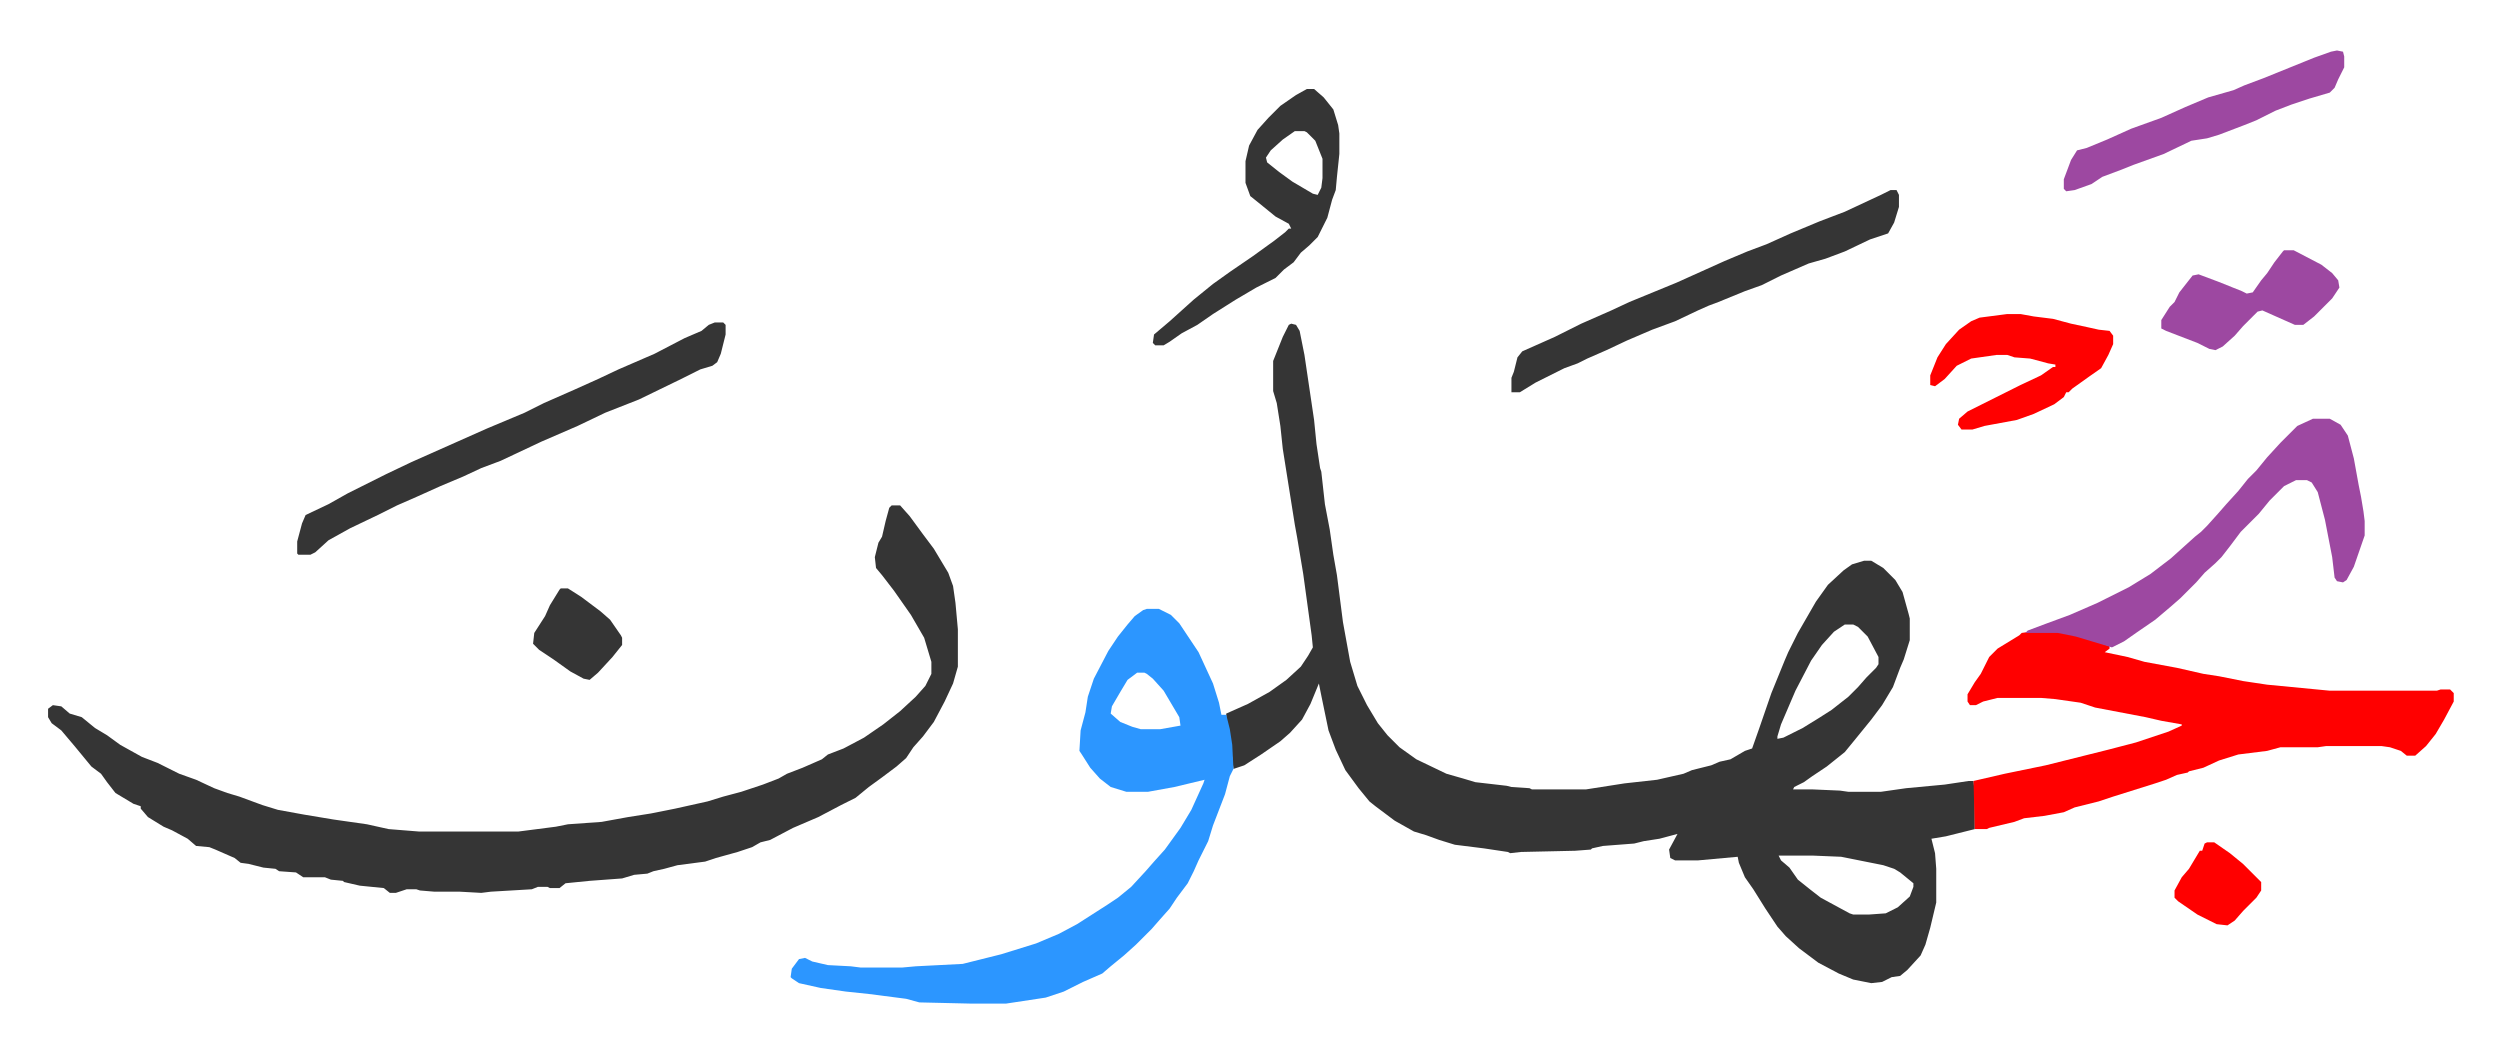 <svg xmlns="http://www.w3.org/2000/svg" role="img" viewBox="-39.95 315.05 2077.40 872.40"><path fill="#353535" id="rule_normal" d="M1033 584l4 1 3 5 4 20 8 54 2 20 3 20 1 3 3 27 4 21 3 21 3 17 5 39 6 33 6 20 8 16 9 15 8 10 10 10 14 10 25 12 14 4 10 3 26 3 4 1 15 1 2 1h45l32-5 27-3 22-5 7-3 16-4 7-3 9-2 12-7 6-2 6-17 10-29 11-27 3-7 8-16 15-26 10-14 13-12 7-5 10-3h6l10 6 10 10 6 10 5 18 1 4v18l-5 16-3 7-6 16-9 15-9 12-13 16-9 11-15 12-12 8-7 5-8 4-1 2h16l23 1 7 1h27l21-3 32-3 20-3h4l1 11v29l-24 6-12 2 3 12 1 13v28l-5 21-4 14-4 9-11 12-6 5-7 1-8 4-9 1-15-3-12-5-17-9-16-12-11-10-7-8-10-15-10-16-7-10-5-12-1-5-33 3h-19l-4-2-1-7 7-13-15 4-13 2-8 2-26 2-9 2-1 1-13 1-45 1-9 1-2-1-20-3-24-3-13-4-11-4-10-3-16-9-16-12-5-4-9-11-11-15-8-17-6-16-6-29-2-10-7 17-7 13-10 11-8 7-16 11-14 9-9 3-3-27-3-16v-3l18-8 18-10 14-10 12-11 6-9 4-7-1-10-7-51-5-30-2-11-10-63-2-19-3-19-3-10v-25l8-20 5-10zm460 250l-9 6-10 11-9 13-13 25-12 28-3 10v2l5-1 16-8 13-8 11-7 14-11 8-8 7-8 8-8 2-3v-6l-9-17-8-8-4-2zm-55 192l2 4 7 6 7 10 10 8 9 7 24 13 3 1h13l14-1 10-5 10-9 3-8v-3l-11-9-5-3-9-3-35-7-24-1zM701 735h7l8 9 11 15 9 12 12 20 4 11 2 14 2 22v31l-4 14-7 15-9 17-9 12-8 9-6 9-8 7-12 9-11 8-11 9-12 6-19 10-21 9-19 10-8 2-7 4-12 4-18 5-9 3-23 3-11 3-9 2-5 2-11 1-10 3-27 2-20 2-5 4h-8l-2-1h-8l-5 2-34 2-8 1-18-1h-21l-12-1-3-1h-8l-9 3h-5l-5-4-20-2-13-3-1-1-10-1-5-2h-18l-6-4-14-1-3-2-10-1-12-3-7-1-5-4-16-7-5-2-11-1-7-6-13-7-7-3-13-8-6-7v-2l-6-2-15-9-7-9-5-7-8-6-14-17-11-13-8-6-3-5v-7l4-3 7 1 7 6 10 3 11 9 10 6 11 8 18 10 13 5 18 9 14 5 15 7 11 4 10 3 19 7 13 4 22 4 24 4 28 4 18 4 25 2h83l31-4 10-2 28-2 22-4 19-3 20-4 27-6 13-4 15-4 18-6 13-5 7-4 13-5 16-7 5-4 13-5 17-9 16-11 14-11 13-12 8-9 5-10v-10l-6-20-11-19-14-20-10-13-5-6-1-9 3-12 3-5 3-13 3-11z"/><path fill="#ff0000" id="rule_qalqalah" d="M1647 840h23l23 5 20 7v2l-4 3 19 4 14 4 27 5 22 5 13 2 20 4 20 3 52 5h89l3-1h8l3 3v7l-8 15-7 12-8 10-9 8h-7l-5-4-9-3-7-1h-46l-7 1h-31l-11 3-24 3-16 5-13 6-12 3-1 1-9 2-9 4-9 3-35 11-12 4-20 5-9 4-16 3-17 2-8 3-21 5-2 1h-10l-1-40 26-6 34-7 52-13 23-6 27-9 11-5v-1l-17-3-13-3-42-8-12-4-21-3-12-1h-36l-12 3-6 3h-5l-2-3v-6l6-10 5-7 7-14 7-7 18-11 2-2z"/><path fill="#2c96ff" id="rule_madd_permissible_2_4_6" d="M913 821h10l10 5 7 7 6 9 10 15 12 26 5 16 2 10h4l3 12 2 13 1 20-3 6-4 15-10 26-4 13-8 16-4 9-5 10-9 12-6 9-8 9-7 8-8 8-5 5-10 9-11 9-7 6-16 7-16 8-15 5-33 5h-29l-43-1-11-3-31-4-19-2-21-3-18-4-6-4-1-1 1-7 6-8 5-1 6 3 13 3 19 1 8 1h35l11-1 39-2 32-8 29-9 19-8 15-8 25-16 9-6 11-9 12-13 7-8 9-10 13-18 9-15 10-22 1-3-25 6-22 4h-18l-13-4-9-7-8-9-7-11-2-3 1-17 4-15 2-13 5-15 12-23 8-12 8-10 6-7 7-5zm-8 53l-8 6-6 10-7 12-1 6 8 7 10 4 7 2h16l17-3-1-7-13-22-9-10-5-4-2-1z"/><path fill="#9d48a1" id="rule_ikhfa" d="M1882 663h14l9 5 6 9 5 19 4 22 2 10 2 12 1 8v12l-9 26-6 11-3 2-5-1-2-3-2-17-6-31-6-23-5-8-4-2h-9l-10 5-12 12-9 11-10 10-5 5-9 12-7 9-5 5-9 8-7 8-5 5-8 8-8 7-13 11-16 11-10 7-10 5-10-3-20-6-15-3h-27l2-2 16-6 19-7 23-10 26-13 18-11 17-13 10-9 10-9 5-4 5-5 9-10 7-8 10-11 8-10 7-7 9-11 11-12 14-14z"/><path fill="#353535" id="rule_normal" d="M554 583h7l2 2v8l-4 16-3 7-4 3-10 3-16 8-35 17-28 11-23 11-30 13-34 16-16 6-15 7-19 8-20 9-16 7-16 8-23 11-18 10-11 10-4 2h-10l-1-1v-10l4-15 3-7 19-9 16-9 16-8 16-8 21-10 36-16 27-12 31-13 16-8 25-11 20-9 17-8 30-13 25-13 14-6 6-5zm977-110h5l2 4v10l-4 13-5 9-15 5-21 10-16 6-14 4-23 10-16 8-14 5-22 9-8 3-9 4-19 9-19 7-21 9-17 8-16 7-8 4-11 4-24 12-13 8h-7v-12l2-5 3-12 4-5 27-12 22-11 25-11 15-7 39-16 40-18 19-8 16-6 20-9 24-10 21-8 30-14zm-485-84h6l8 7 8 10 4 13 1 7v17l-2 19-1 11-3 8-4 15-8 16-7 7-7 6-6 8-8 6-7 7-16 8-17 10-19 12-13 9-13 7-10 7-5 3h-7l-2-2 1-7 13-11 10-9 10-9 16-13 14-10 19-13 18-13 9-7 3-3h2l-2-4-11-6-16-13-5-4-4-11v-18l3-13 7-13 9-10 10-10 13-9zm-10 35l-10 7-10 9-4 6 1 4 10 8 11 8 17 10 4 1 3-6 1-8v-16l-6-15-7-7-2-1z"/><path fill="#ff0000" id="rule_qalqalah" d="M1628 576h11l11 2 16 2 15 4 14 3 9 2 9 1 3 4v7l-4 9-6 11-10 7-14 10-3 3h-2l-2 4-8 6-17 8-14 5-27 5-10 3h-9l-3-4 1-5 7-6 44-22 17-8 10-7h2v-2l-6-1-15-4-13-1-6-2h-9l-21 3-12 6-10 11-8 6-4-1v-8l6-15 7-11 11-12 10-7 7-3z"/><path fill="#9d48a1" id="rule_ikhfa" d="M1902 357l5 1 1 4v9l-5 10-3 7-4 4-17 5-15 5-13 5-16 8-10 4-21 8-10 3-13 2-23 11-25 9-10 4-16 6-9 6-14 5-7 1-2-2v-8l6-16 5-8 8-2 17-7 20-9 25-9 20-9 19-8 21-6 9-4 16-6 42-17 14-5zm-44 166h8l23 12 9 7 5 6 1 6-6 9-15 15-9 7h-7l-18-8-9-4-4 1-12 12-7 8-10 9-6 3-5-1-10-5-26-10-4-2v-7l7-11 4-4 4-8 11-14 5-1 16 6 20 8 4 2 5-1 7-10 5-6 6-9 7-9z"/><path fill="#353535" id="rule_normal" d="M426 804h6l11 7 16 12 8 7 9 13 1 2v6l-8 10-12 13-7 6-5-1-11-6-14-10-12-8-5-5 1-9 9-14 4-9 8-13z"/><path fill="#ff0000" id="rule_qalqalah" d="M1794 1015h6l13 9 11 9 15 15v7l-4 6-11 11-7 8-6 4-9-1-16-8-16-11-3-3v-6l6-11 6-7 6-10 3-5h2l2-6z"/></svg>
